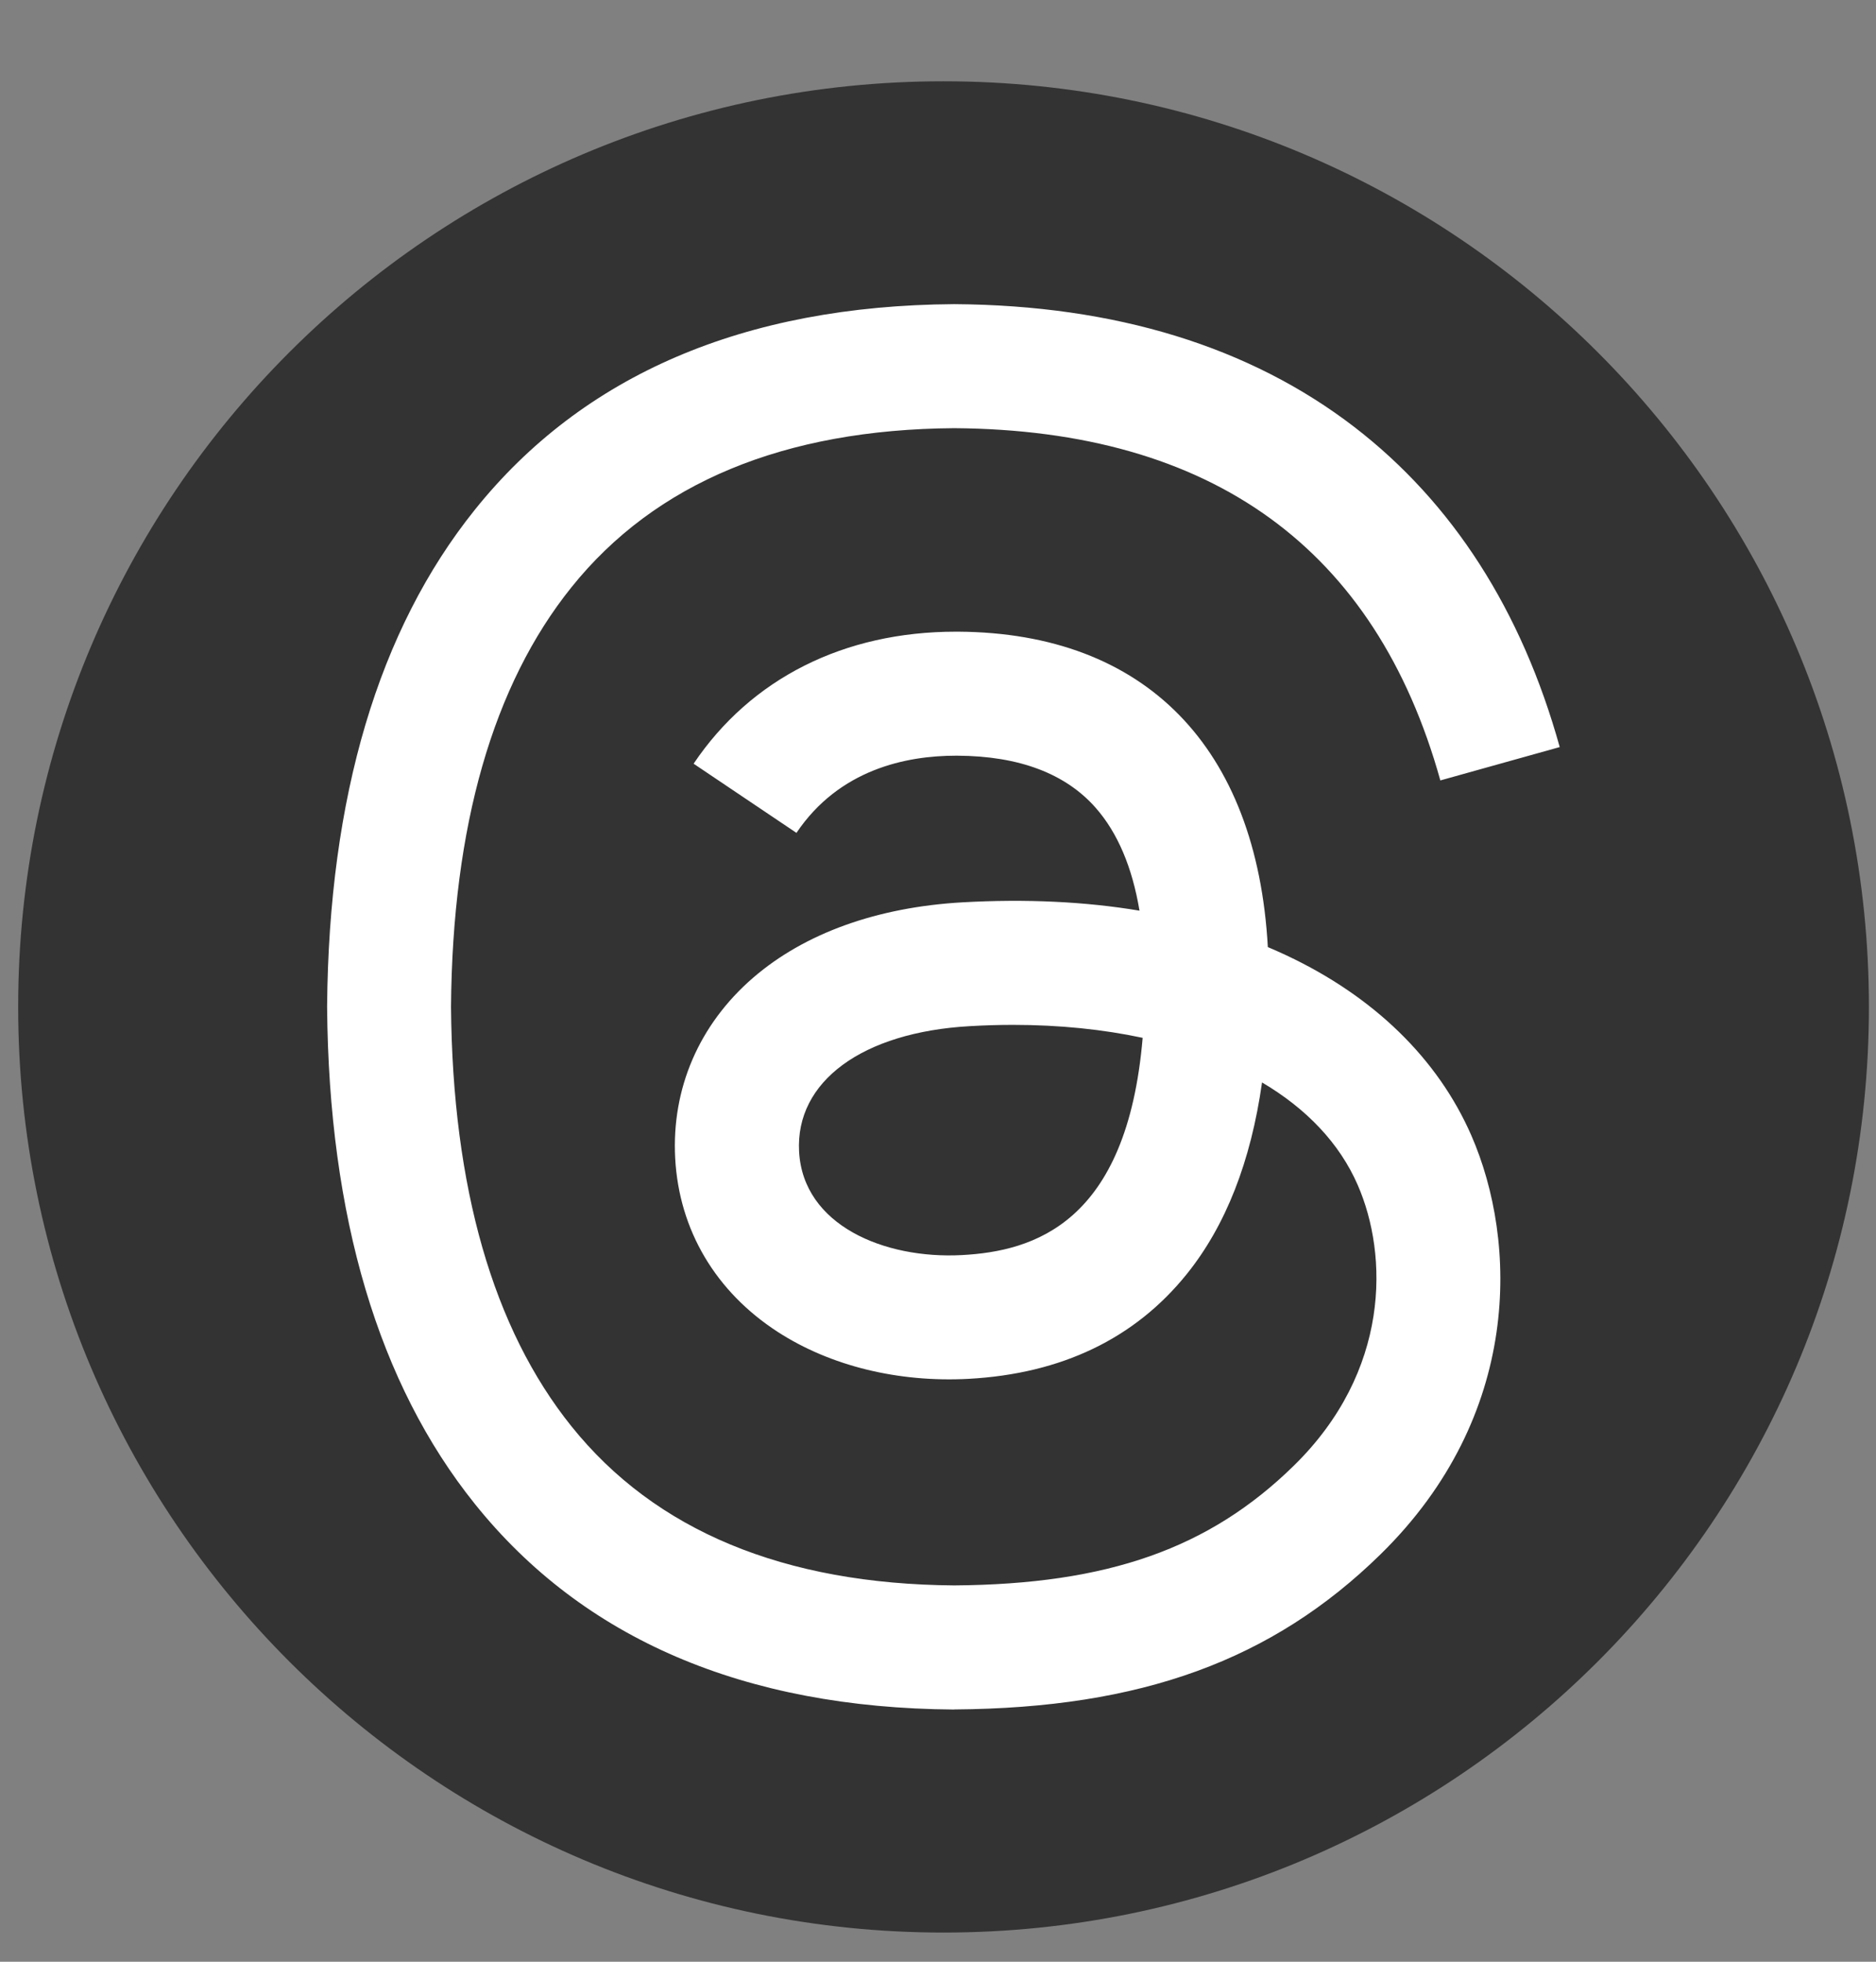 <svg width="22" height="23" viewBox="0 0 22 23" fill="none" xmlns="http://www.w3.org/2000/svg">
<rect x="0" y="0" width="22" height="23" fill="#808080" stroke="none"/>
<g clip-path="url(#clip0_3169_4854)">
<path d="M11.065 0.953C5.072 0.953 0.213 5.812 0.213 11.805C0.213 17.799 5.072 22.658 11.065 22.658C17.058 22.658 21.917 17.799 21.917 11.805C21.917 5.812 17.058 0.953 11.065 0.953Z" fill="#333333"/>
<path d="M11.191 20.043H11.186C8.728 20.026 6.838 19.215 5.569 17.633C4.438 16.225 3.856 14.266 3.836 11.81V11.799C3.856 9.343 4.438 7.384 5.569 5.976C6.838 4.394 8.728 3.583 11.186 3.566H11.195C13.08 3.579 14.656 4.064 15.882 5.006C17.033 5.892 17.844 7.154 18.291 8.759L16.891 9.15C16.133 6.432 14.216 5.042 11.191 5.02C9.193 5.034 7.683 5.662 6.701 6.886C5.781 8.031 5.306 9.686 5.289 11.804C5.307 13.922 5.782 15.577 6.701 16.722C7.683 17.946 9.193 18.573 11.191 18.588C12.991 18.575 14.182 18.155 15.173 17.184C16.304 16.077 16.283 14.718 15.921 13.891C15.708 13.404 15.321 12.998 14.8 12.691C14.669 13.618 14.374 14.37 13.918 14.937C13.31 15.693 12.449 16.107 11.358 16.166C10.533 16.21 9.738 16.015 9.121 15.616C8.391 15.143 7.964 14.421 7.918 13.581C7.874 12.764 8.198 12.012 8.83 11.465C9.435 10.942 10.285 10.636 11.29 10.579C12.03 10.538 12.723 10.57 13.363 10.677C13.278 10.168 13.106 9.763 12.85 9.472C12.497 9.07 11.952 8.864 11.23 8.86H11.209C10.63 8.86 9.842 9.019 9.34 9.765L8.134 8.954C8.806 7.955 9.897 7.406 11.209 7.406H11.239C13.432 7.42 14.738 8.761 14.868 11.104C14.943 11.136 15.016 11.168 15.088 11.202C16.112 11.684 16.86 12.412 17.253 13.309C17.8 14.56 17.85 16.598 16.189 18.224C14.921 19.466 13.38 20.027 11.195 20.042H11.19L11.191 20.043H11.191ZM11.879 12.016C11.713 12.016 11.545 12.021 11.373 12.031C10.112 12.102 9.326 12.68 9.371 13.502C9.418 14.364 10.368 14.764 11.281 14.715C12.122 14.67 13.216 14.343 13.4 12.168C12.936 12.069 12.425 12.016 11.879 12.016V12.016Z" fill="white"/>
</g>
<defs>
<clipPath id="clip0_3169_4854">
<rect width="21.704" height="21.704" fill="white" transform="translate(0.213 0.953)"/>
</clipPath>
</defs>
</svg>
